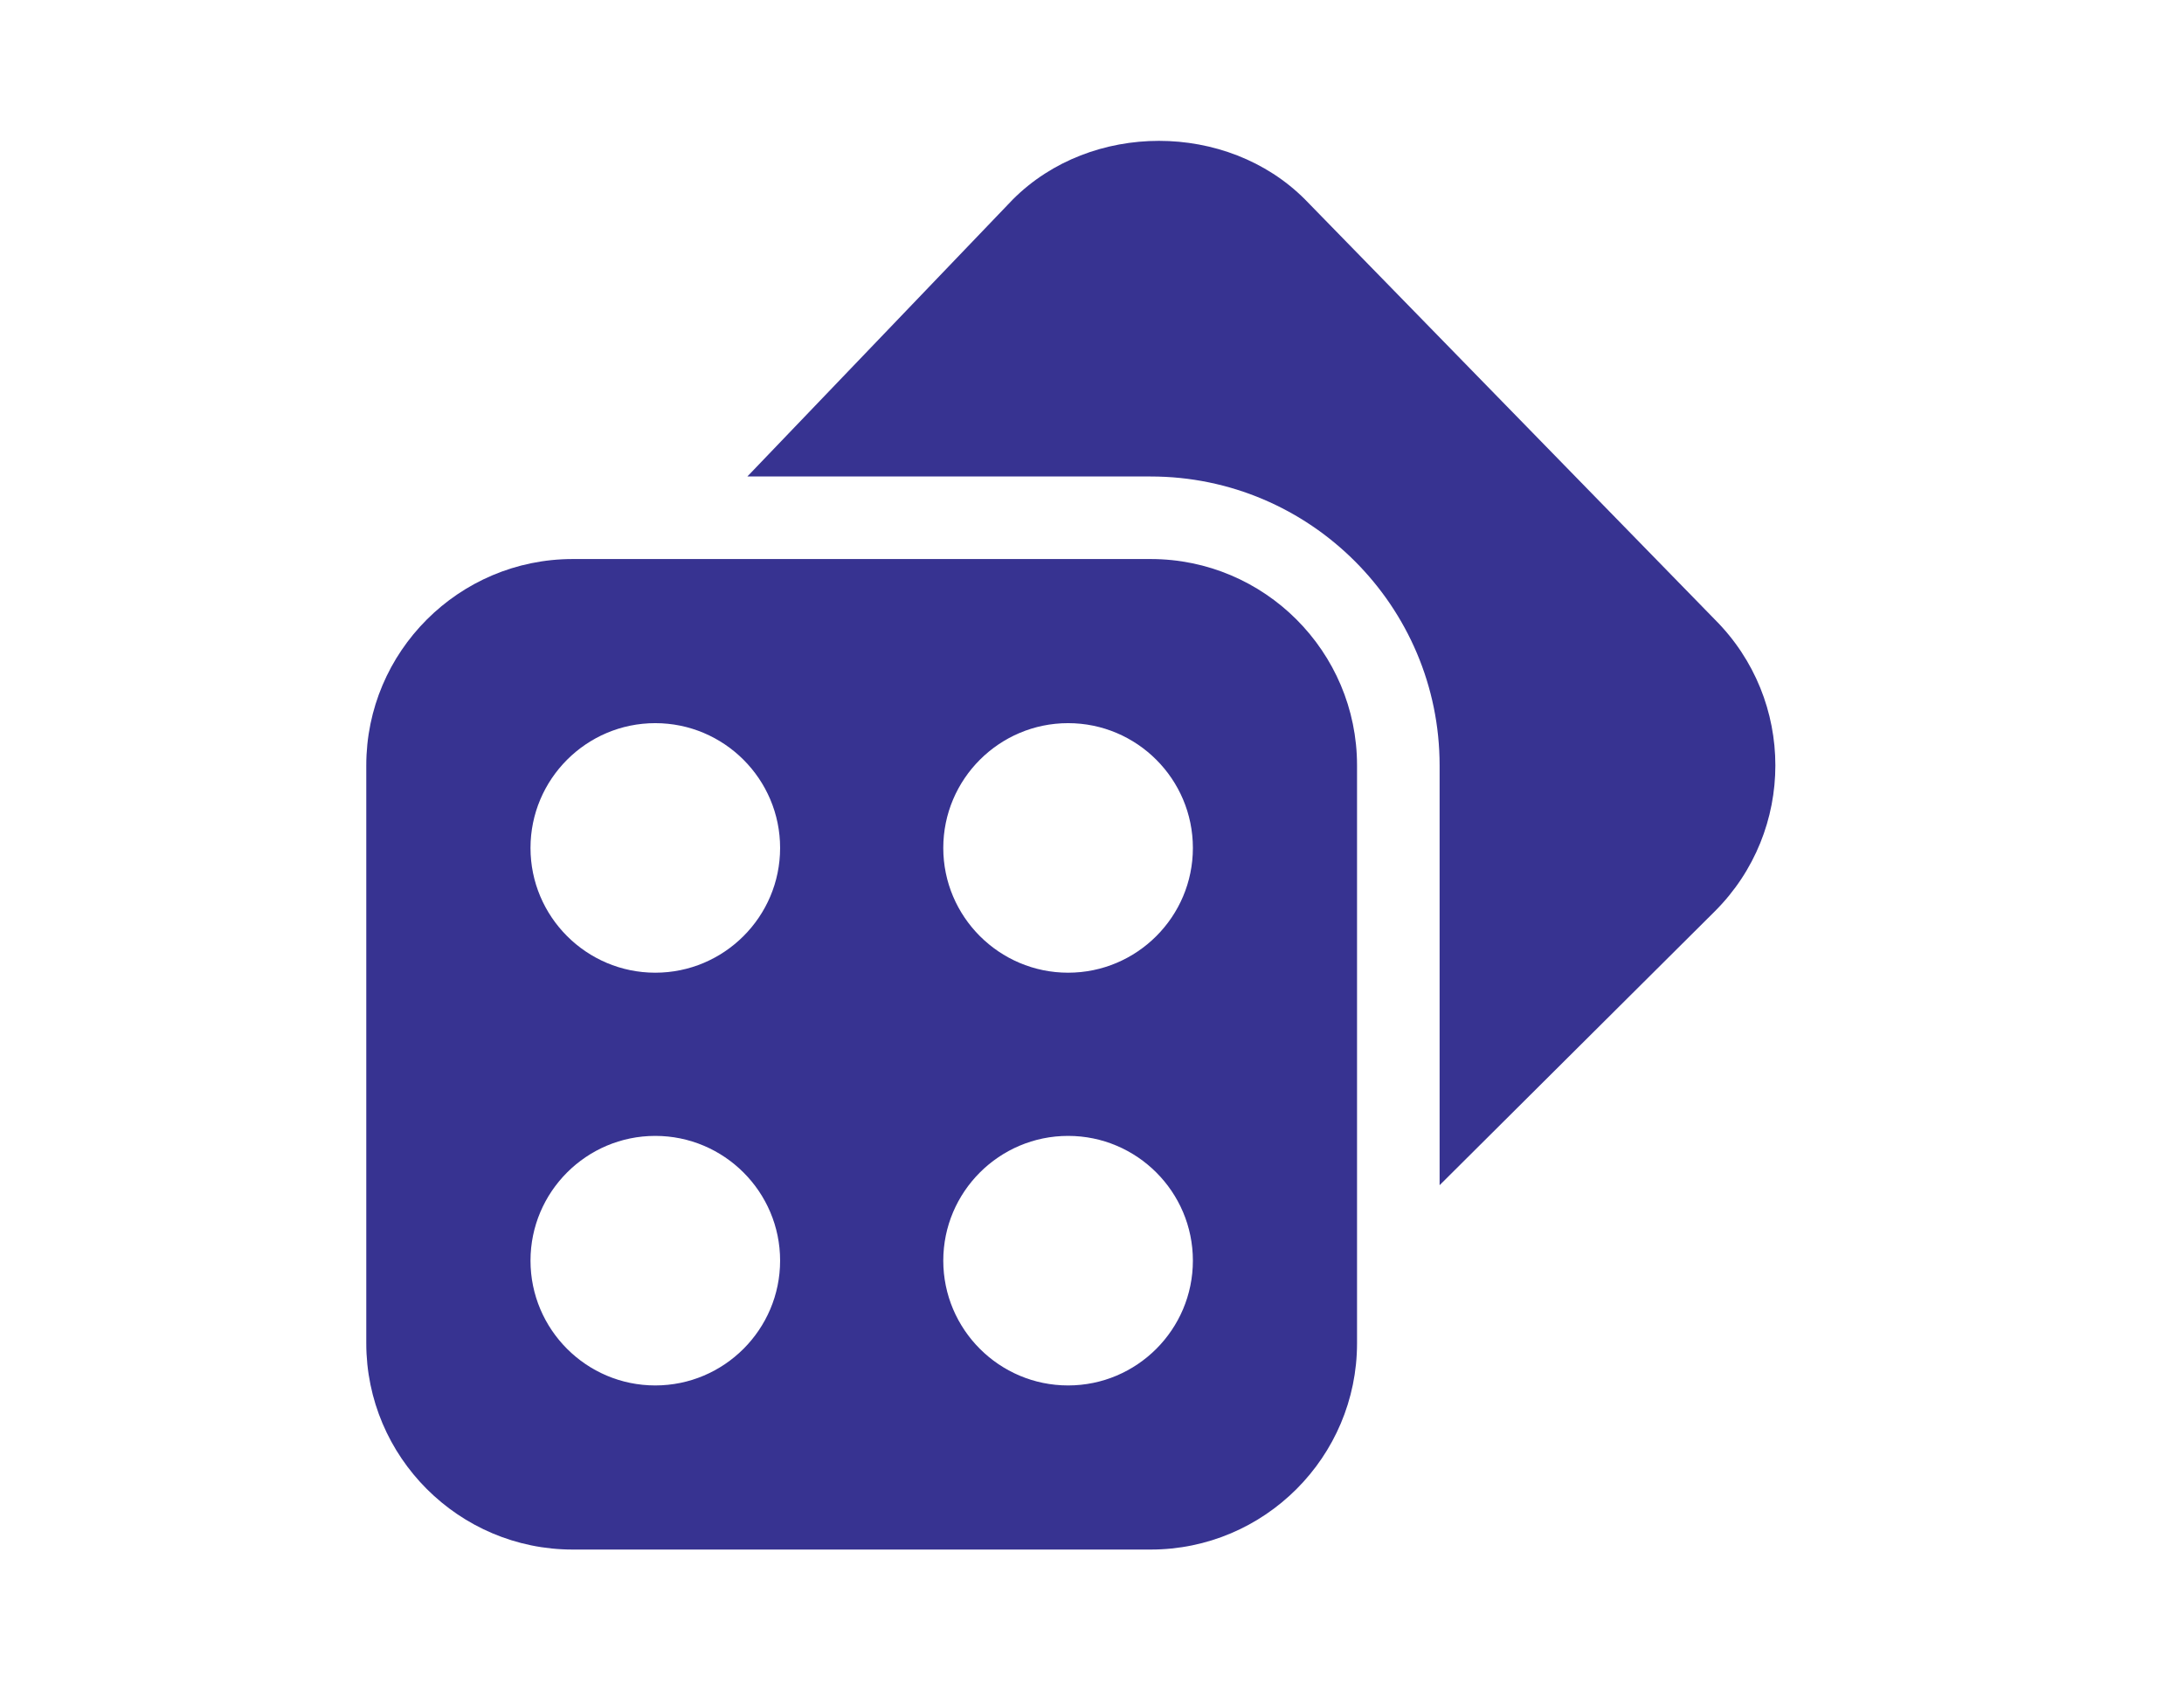 <svg width="31" height="24" viewBox="0 0 31 24" fill="none" xmlns="http://www.w3.org/2000/svg">
<g opacity="0.8">
<path d="M24.341 8.796L18.522 2.83C17.416 1.723 15.485 1.723 14.378 2.83L10.608 6.765H16.333C18.594 6.765 20.434 8.606 20.434 10.867V16.827L24.341 12.938C25.486 11.795 25.486 9.939 24.341 8.796Z" fill="#050075"/>
<path d="M16.333 7.937H8.129C6.514 7.937 5.199 9.251 5.199 10.867V19.07C5.199 20.686 6.514 22 8.129 22H16.333C17.948 22 19.262 20.686 19.262 19.07V10.867C19.262 9.251 17.948 7.937 16.333 7.937ZM9.301 19.67C8.324 19.67 7.53 18.875 7.53 17.898C7.53 16.922 8.324 16.127 9.301 16.127C10.278 16.127 11.073 16.922 11.073 17.898C11.073 18.875 10.278 19.67 9.301 19.67ZM9.301 13.81C8.324 13.81 7.53 13.015 7.53 12.039C7.53 11.062 8.324 10.267 9.301 10.267C10.278 10.267 11.073 11.062 11.073 12.039C11.073 13.015 10.278 13.81 9.301 13.81ZM15.161 19.67C14.184 19.67 13.389 18.875 13.389 17.898C13.389 16.922 14.184 16.127 15.161 16.127C16.138 16.127 16.932 16.922 16.932 17.898C16.932 18.875 16.138 19.67 15.161 19.67ZM15.161 13.81C14.184 13.81 13.389 13.015 13.389 12.039C13.389 11.062 14.184 10.267 15.161 10.267C16.138 10.267 16.932 11.062 16.932 12.039C16.932 13.015 16.138 13.81 15.161 13.81Z" fill="#050075"/>
</g>
</svg>
